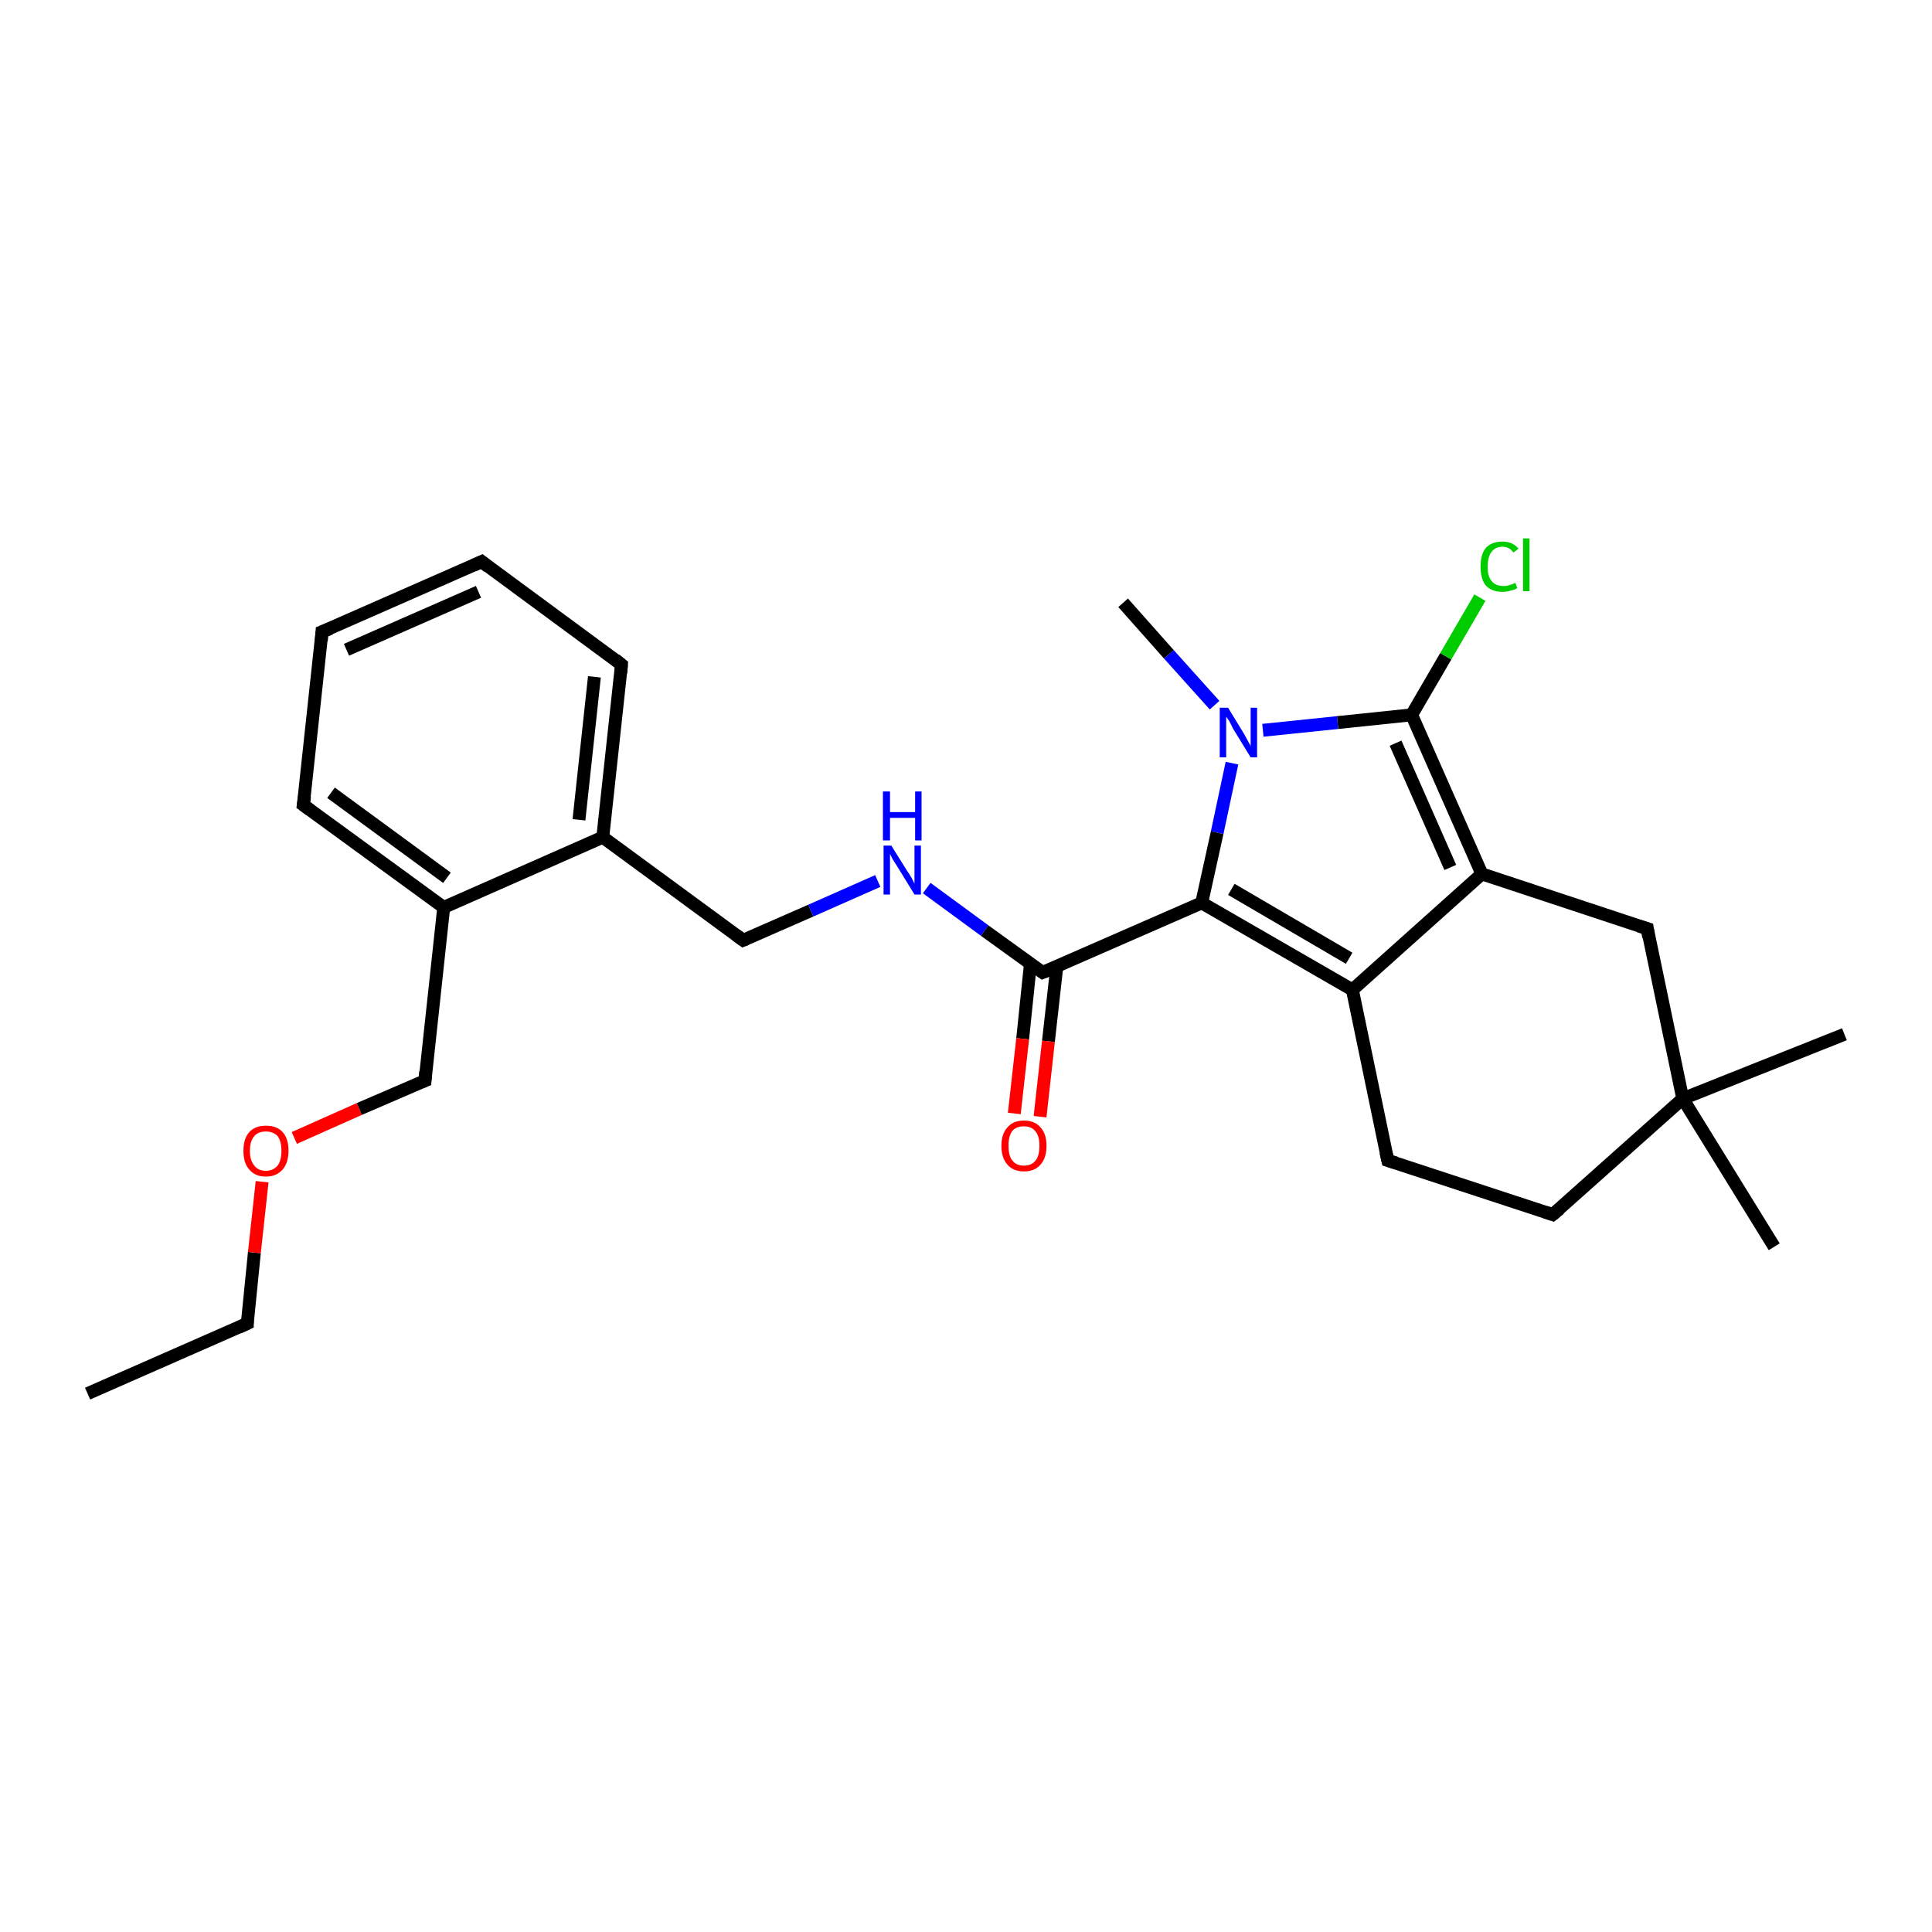 <?xml version='1.0' encoding='iso-8859-1'?>
<svg version='1.1' baseProfile='full'
              xmlns='http://www.w3.org/2000/svg'
                      xmlns:rdkit='http://www.rdkit.org/xml'
                      xmlns:xlink='http://www.w3.org/1999/xlink'
                  xml:space='preserve'
width='300px' height='300px' viewBox='0 0 300 300'>
<!-- END OF HEADER -->
<rect style='opacity:1.0;fill:#FFFFFF;stroke:none' width='300.0' height='300.0' x='0.0' y='0.0'> </rect>
<path class='bond-0 atom-0 atom-1' d='M 13.6,216.4 L 38.4,205.5' style='fill:none;fill-rule:evenodd;stroke:#000000;stroke-width:2.0px;stroke-linecap:butt;stroke-linejoin:miter;stroke-opacity:1' />
<path class='bond-1 atom-1 atom-2' d='M 38.4,205.5 L 39.5,194.5' style='fill:none;fill-rule:evenodd;stroke:#000000;stroke-width:2.0px;stroke-linecap:butt;stroke-linejoin:miter;stroke-opacity:1' />
<path class='bond-1 atom-1 atom-2' d='M 39.5,194.5 L 40.7,183.5' style='fill:none;fill-rule:evenodd;stroke:#FF0000;stroke-width:2.0px;stroke-linecap:butt;stroke-linejoin:miter;stroke-opacity:1' />
<path class='bond-2 atom-2 atom-3' d='M 45.7,176.7 L 55.8,172.2' style='fill:none;fill-rule:evenodd;stroke:#FF0000;stroke-width:2.0px;stroke-linecap:butt;stroke-linejoin:miter;stroke-opacity:1' />
<path class='bond-2 atom-2 atom-3' d='M 55.8,172.2 L 66.0,167.8' style='fill:none;fill-rule:evenodd;stroke:#000000;stroke-width:2.0px;stroke-linecap:butt;stroke-linejoin:miter;stroke-opacity:1' />
<path class='bond-3 atom-3 atom-4' d='M 66.0,167.8 L 68.9,140.9' style='fill:none;fill-rule:evenodd;stroke:#000000;stroke-width:2.0px;stroke-linecap:butt;stroke-linejoin:miter;stroke-opacity:1' />
<path class='bond-4 atom-4 atom-5' d='M 68.9,140.9 L 47.1,125.0' style='fill:none;fill-rule:evenodd;stroke:#000000;stroke-width:2.0px;stroke-linecap:butt;stroke-linejoin:miter;stroke-opacity:1' />
<path class='bond-4 atom-4 atom-5' d='M 69.4,136.3 L 51.4,123.1' style='fill:none;fill-rule:evenodd;stroke:#000000;stroke-width:2.0px;stroke-linecap:butt;stroke-linejoin:miter;stroke-opacity:1' />
<path class='bond-5 atom-5 atom-6' d='M 47.1,125.0 L 50.0,98.1' style='fill:none;fill-rule:evenodd;stroke:#000000;stroke-width:2.0px;stroke-linecap:butt;stroke-linejoin:miter;stroke-opacity:1' />
<path class='bond-6 atom-6 atom-7' d='M 50.0,98.1 L 74.8,87.2' style='fill:none;fill-rule:evenodd;stroke:#000000;stroke-width:2.0px;stroke-linecap:butt;stroke-linejoin:miter;stroke-opacity:1' />
<path class='bond-6 atom-6 atom-7' d='M 53.8,100.9 L 74.3,91.9' style='fill:none;fill-rule:evenodd;stroke:#000000;stroke-width:2.0px;stroke-linecap:butt;stroke-linejoin:miter;stroke-opacity:1' />
<path class='bond-7 atom-7 atom-8' d='M 74.8,87.2 L 96.5,103.2' style='fill:none;fill-rule:evenodd;stroke:#000000;stroke-width:2.0px;stroke-linecap:butt;stroke-linejoin:miter;stroke-opacity:1' />
<path class='bond-8 atom-8 atom-9' d='M 96.5,103.2 L 93.6,130.0' style='fill:none;fill-rule:evenodd;stroke:#000000;stroke-width:2.0px;stroke-linecap:butt;stroke-linejoin:miter;stroke-opacity:1' />
<path class='bond-8 atom-8 atom-9' d='M 92.3,105.1 L 89.9,127.3' style='fill:none;fill-rule:evenodd;stroke:#000000;stroke-width:2.0px;stroke-linecap:butt;stroke-linejoin:miter;stroke-opacity:1' />
<path class='bond-9 atom-9 atom-10' d='M 93.6,130.0 L 115.4,146.0' style='fill:none;fill-rule:evenodd;stroke:#000000;stroke-width:2.0px;stroke-linecap:butt;stroke-linejoin:miter;stroke-opacity:1' />
<path class='bond-10 atom-10 atom-11' d='M 115.4,146.0 L 125.9,141.4' style='fill:none;fill-rule:evenodd;stroke:#000000;stroke-width:2.0px;stroke-linecap:butt;stroke-linejoin:miter;stroke-opacity:1' />
<path class='bond-10 atom-10 atom-11' d='M 125.9,141.4 L 136.3,136.8' style='fill:none;fill-rule:evenodd;stroke:#0000FF;stroke-width:2.0px;stroke-linecap:butt;stroke-linejoin:miter;stroke-opacity:1' />
<path class='bond-11 atom-11 atom-12' d='M 143.9,137.9 L 152.9,144.5' style='fill:none;fill-rule:evenodd;stroke:#0000FF;stroke-width:2.0px;stroke-linecap:butt;stroke-linejoin:miter;stroke-opacity:1' />
<path class='bond-11 atom-11 atom-12' d='M 152.9,144.5 L 161.9,151.0' style='fill:none;fill-rule:evenodd;stroke:#000000;stroke-width:2.0px;stroke-linecap:butt;stroke-linejoin:miter;stroke-opacity:1' />
<path class='bond-12 atom-12 atom-13' d='M 160.0,149.7 L 158.8,161.3' style='fill:none;fill-rule:evenodd;stroke:#000000;stroke-width:2.0px;stroke-linecap:butt;stroke-linejoin:miter;stroke-opacity:1' />
<path class='bond-12 atom-12 atom-13' d='M 158.8,161.3 L 157.5,172.9' style='fill:none;fill-rule:evenodd;stroke:#FF0000;stroke-width:2.0px;stroke-linecap:butt;stroke-linejoin:miter;stroke-opacity:1' />
<path class='bond-12 atom-12 atom-13' d='M 164.1,150.1 L 162.8,161.7' style='fill:none;fill-rule:evenodd;stroke:#000000;stroke-width:2.0px;stroke-linecap:butt;stroke-linejoin:miter;stroke-opacity:1' />
<path class='bond-12 atom-12 atom-13' d='M 162.8,161.7 L 161.5,173.4' style='fill:none;fill-rule:evenodd;stroke:#FF0000;stroke-width:2.0px;stroke-linecap:butt;stroke-linejoin:miter;stroke-opacity:1' />
<path class='bond-13 atom-12 atom-14' d='M 161.9,151.0 L 186.6,140.2' style='fill:none;fill-rule:evenodd;stroke:#000000;stroke-width:2.0px;stroke-linecap:butt;stroke-linejoin:miter;stroke-opacity:1' />
<path class='bond-14 atom-14 atom-15' d='M 186.6,140.2 L 210.0,153.7' style='fill:none;fill-rule:evenodd;stroke:#000000;stroke-width:2.0px;stroke-linecap:butt;stroke-linejoin:miter;stroke-opacity:1' />
<path class='bond-14 atom-14 atom-15' d='M 191.2,138.1 L 209.5,148.8' style='fill:none;fill-rule:evenodd;stroke:#000000;stroke-width:2.0px;stroke-linecap:butt;stroke-linejoin:miter;stroke-opacity:1' />
<path class='bond-15 atom-15 atom-16' d='M 210.0,153.7 L 215.5,180.2' style='fill:none;fill-rule:evenodd;stroke:#000000;stroke-width:2.0px;stroke-linecap:butt;stroke-linejoin:miter;stroke-opacity:1' />
<path class='bond-16 atom-16 atom-17' d='M 215.5,180.2 L 241.1,188.6' style='fill:none;fill-rule:evenodd;stroke:#000000;stroke-width:2.0px;stroke-linecap:butt;stroke-linejoin:miter;stroke-opacity:1' />
<path class='bond-17 atom-17 atom-18' d='M 241.1,188.6 L 261.3,170.6' style='fill:none;fill-rule:evenodd;stroke:#000000;stroke-width:2.0px;stroke-linecap:butt;stroke-linejoin:miter;stroke-opacity:1' />
<path class='bond-18 atom-18 atom-19' d='M 261.3,170.6 L 286.4,160.6' style='fill:none;fill-rule:evenodd;stroke:#000000;stroke-width:2.0px;stroke-linecap:butt;stroke-linejoin:miter;stroke-opacity:1' />
<path class='bond-19 atom-18 atom-20' d='M 261.3,170.6 L 275.5,193.6' style='fill:none;fill-rule:evenodd;stroke:#000000;stroke-width:2.0px;stroke-linecap:butt;stroke-linejoin:miter;stroke-opacity:1' />
<path class='bond-20 atom-18 atom-21' d='M 261.3,170.6 L 255.8,144.2' style='fill:none;fill-rule:evenodd;stroke:#000000;stroke-width:2.0px;stroke-linecap:butt;stroke-linejoin:miter;stroke-opacity:1' />
<path class='bond-21 atom-21 atom-22' d='M 255.8,144.2 L 230.1,135.7' style='fill:none;fill-rule:evenodd;stroke:#000000;stroke-width:2.0px;stroke-linecap:butt;stroke-linejoin:miter;stroke-opacity:1' />
<path class='bond-22 atom-22 atom-23' d='M 230.1,135.7 L 219.2,111.0' style='fill:none;fill-rule:evenodd;stroke:#000000;stroke-width:2.0px;stroke-linecap:butt;stroke-linejoin:miter;stroke-opacity:1' />
<path class='bond-22 atom-22 atom-23' d='M 225.2,134.7 L 216.7,115.4' style='fill:none;fill-rule:evenodd;stroke:#000000;stroke-width:2.0px;stroke-linecap:butt;stroke-linejoin:miter;stroke-opacity:1' />
<path class='bond-23 atom-23 atom-24' d='M 219.2,111.0 L 224.5,101.9' style='fill:none;fill-rule:evenodd;stroke:#000000;stroke-width:2.0px;stroke-linecap:butt;stroke-linejoin:miter;stroke-opacity:1' />
<path class='bond-23 atom-23 atom-24' d='M 224.5,101.9 L 229.8,92.8' style='fill:none;fill-rule:evenodd;stroke:#00CC00;stroke-width:2.0px;stroke-linecap:butt;stroke-linejoin:miter;stroke-opacity:1' />
<path class='bond-24 atom-23 atom-25' d='M 219.2,111.0 L 207.7,112.2' style='fill:none;fill-rule:evenodd;stroke:#000000;stroke-width:2.0px;stroke-linecap:butt;stroke-linejoin:miter;stroke-opacity:1' />
<path class='bond-24 atom-23 atom-25' d='M 207.7,112.2 L 196.1,113.4' style='fill:none;fill-rule:evenodd;stroke:#0000FF;stroke-width:2.0px;stroke-linecap:butt;stroke-linejoin:miter;stroke-opacity:1' />
<path class='bond-25 atom-25 atom-26' d='M 188.6,109.5 L 181.5,101.6' style='fill:none;fill-rule:evenodd;stroke:#0000FF;stroke-width:2.0px;stroke-linecap:butt;stroke-linejoin:miter;stroke-opacity:1' />
<path class='bond-25 atom-25 atom-26' d='M 181.5,101.6 L 174.4,93.6' style='fill:none;fill-rule:evenodd;stroke:#000000;stroke-width:2.0px;stroke-linecap:butt;stroke-linejoin:miter;stroke-opacity:1' />
<path class='bond-26 atom-9 atom-4' d='M 93.6,130.0 L 68.9,140.9' style='fill:none;fill-rule:evenodd;stroke:#000000;stroke-width:2.0px;stroke-linecap:butt;stroke-linejoin:miter;stroke-opacity:1' />
<path class='bond-27 atom-25 atom-14' d='M 191.3,118.5 L 189.0,129.3' style='fill:none;fill-rule:evenodd;stroke:#0000FF;stroke-width:2.0px;stroke-linecap:butt;stroke-linejoin:miter;stroke-opacity:1' />
<path class='bond-27 atom-25 atom-14' d='M 189.0,129.3 L 186.6,140.2' style='fill:none;fill-rule:evenodd;stroke:#000000;stroke-width:2.0px;stroke-linecap:butt;stroke-linejoin:miter;stroke-opacity:1' />
<path class='bond-28 atom-22 atom-15' d='M 230.1,135.7 L 210.0,153.7' style='fill:none;fill-rule:evenodd;stroke:#000000;stroke-width:2.0px;stroke-linecap:butt;stroke-linejoin:miter;stroke-opacity:1' />
<path d='M 37.1,206.1 L 38.4,205.5 L 38.4,205.0' style='fill:none;stroke:#000000;stroke-width:2.0px;stroke-linecap:butt;stroke-linejoin:miter;stroke-opacity:1;' />
<path d='M 65.5,168.0 L 66.0,167.8 L 66.1,166.4' style='fill:none;stroke:#000000;stroke-width:2.0px;stroke-linecap:butt;stroke-linejoin:miter;stroke-opacity:1;' />
<path d='M 48.2,125.8 L 47.1,125.0 L 47.3,123.6' style='fill:none;stroke:#000000;stroke-width:2.0px;stroke-linecap:butt;stroke-linejoin:miter;stroke-opacity:1;' />
<path d='M 49.9,99.5 L 50.0,98.1 L 51.3,97.6' style='fill:none;stroke:#000000;stroke-width:2.0px;stroke-linecap:butt;stroke-linejoin:miter;stroke-opacity:1;' />
<path d='M 73.5,87.8 L 74.8,87.2 L 75.8,88.0' style='fill:none;stroke:#000000;stroke-width:2.0px;stroke-linecap:butt;stroke-linejoin:miter;stroke-opacity:1;' />
<path d='M 95.5,102.4 L 96.5,103.2 L 96.4,104.5' style='fill:none;stroke:#000000;stroke-width:2.0px;stroke-linecap:butt;stroke-linejoin:miter;stroke-opacity:1;' />
<path d='M 114.3,145.2 L 115.4,146.0 L 115.9,145.8' style='fill:none;stroke:#000000;stroke-width:2.0px;stroke-linecap:butt;stroke-linejoin:miter;stroke-opacity:1;' />
<path d='M 161.5,150.7 L 161.9,151.0 L 163.2,150.5' style='fill:none;stroke:#000000;stroke-width:2.0px;stroke-linecap:butt;stroke-linejoin:miter;stroke-opacity:1;' />
<path d='M 215.2,178.9 L 215.5,180.2 L 216.8,180.6' style='fill:none;stroke:#000000;stroke-width:2.0px;stroke-linecap:butt;stroke-linejoin:miter;stroke-opacity:1;' />
<path d='M 239.9,188.2 L 241.1,188.6 L 242.2,187.7' style='fill:none;stroke:#000000;stroke-width:2.0px;stroke-linecap:butt;stroke-linejoin:miter;stroke-opacity:1;' />
<path d='M 256.0,145.5 L 255.8,144.2 L 254.5,143.8' style='fill:none;stroke:#000000;stroke-width:2.0px;stroke-linecap:butt;stroke-linejoin:miter;stroke-opacity:1;' />
<path class='atom-2' d='M 37.8 178.7
Q 37.8 176.8, 38.7 175.8
Q 39.6 174.8, 41.3 174.8
Q 43.0 174.8, 43.9 175.8
Q 44.8 176.8, 44.8 178.7
Q 44.8 180.5, 43.9 181.6
Q 42.9 182.7, 41.3 182.7
Q 39.6 182.7, 38.7 181.6
Q 37.8 180.6, 37.8 178.7
M 41.3 181.8
Q 42.4 181.8, 43.1 181.0
Q 43.7 180.2, 43.7 178.7
Q 43.7 177.2, 43.1 176.4
Q 42.4 175.7, 41.3 175.7
Q 40.1 175.7, 39.5 176.4
Q 38.8 177.2, 38.8 178.7
Q 38.8 180.2, 39.5 181.0
Q 40.1 181.8, 41.3 181.8
' fill='#FF0000'/>
<path class='atom-11' d='M 138.4 131.3
L 140.9 135.3
Q 141.2 135.7, 141.6 136.4
Q 142.0 137.2, 142.0 137.2
L 142.0 131.3
L 143.0 131.3
L 143.0 138.9
L 142.0 138.9
L 139.3 134.5
Q 139.0 134.0, 138.6 133.4
Q 138.3 132.8, 138.2 132.6
L 138.2 138.9
L 137.2 138.9
L 137.2 131.3
L 138.4 131.3
' fill='#0000FF'/>
<path class='atom-11' d='M 137.1 122.9
L 138.2 122.9
L 138.2 126.1
L 142.1 126.1
L 142.1 122.9
L 143.1 122.9
L 143.1 130.5
L 142.1 130.5
L 142.1 127.0
L 138.2 127.0
L 138.2 130.5
L 137.1 130.5
L 137.1 122.9
' fill='#0000FF'/>
<path class='atom-13' d='M 155.5 177.9
Q 155.5 176.1, 156.4 175.1
Q 157.3 174.0, 159.0 174.0
Q 160.7 174.0, 161.6 175.1
Q 162.5 176.1, 162.5 177.9
Q 162.5 179.8, 161.6 180.8
Q 160.7 181.9, 159.0 181.9
Q 157.3 181.9, 156.4 180.8
Q 155.5 179.8, 155.5 177.9
M 159.0 181.0
Q 160.2 181.0, 160.8 180.2
Q 161.4 179.5, 161.4 177.9
Q 161.4 176.4, 160.8 175.7
Q 160.2 174.9, 159.0 174.9
Q 157.8 174.9, 157.2 175.6
Q 156.6 176.4, 156.6 177.9
Q 156.6 179.5, 157.2 180.2
Q 157.8 181.0, 159.0 181.0
' fill='#FF0000'/>
<path class='atom-24' d='M 229.9 88.0
Q 229.9 86.1, 230.7 85.1
Q 231.6 84.1, 233.3 84.1
Q 234.9 84.1, 235.8 85.2
L 235.0 85.8
Q 234.4 84.9, 233.3 84.9
Q 232.2 84.9, 231.6 85.7
Q 231.0 86.5, 231.0 88.0
Q 231.0 89.5, 231.6 90.2
Q 232.2 91.0, 233.5 91.0
Q 234.3 91.0, 235.3 90.5
L 235.6 91.3
Q 235.2 91.6, 234.6 91.7
Q 234.0 91.9, 233.3 91.9
Q 231.6 91.9, 230.7 90.9
Q 229.9 89.9, 229.9 88.0
' fill='#00CC00'/>
<path class='atom-24' d='M 236.5 83.6
L 237.5 83.6
L 237.5 91.8
L 236.5 91.8
L 236.5 83.6
' fill='#00CC00'/>
<path class='atom-25' d='M 190.7 109.9
L 193.2 114.0
Q 193.4 114.4, 193.8 115.1
Q 194.2 115.8, 194.2 115.9
L 194.2 109.9
L 195.2 109.9
L 195.2 117.6
L 194.2 117.6
L 191.5 113.2
Q 191.2 112.6, 190.9 112.0
Q 190.5 111.4, 190.4 111.3
L 190.4 117.6
L 189.4 117.6
L 189.4 109.9
L 190.7 109.9
' fill='#0000FF'/>
</svg>
